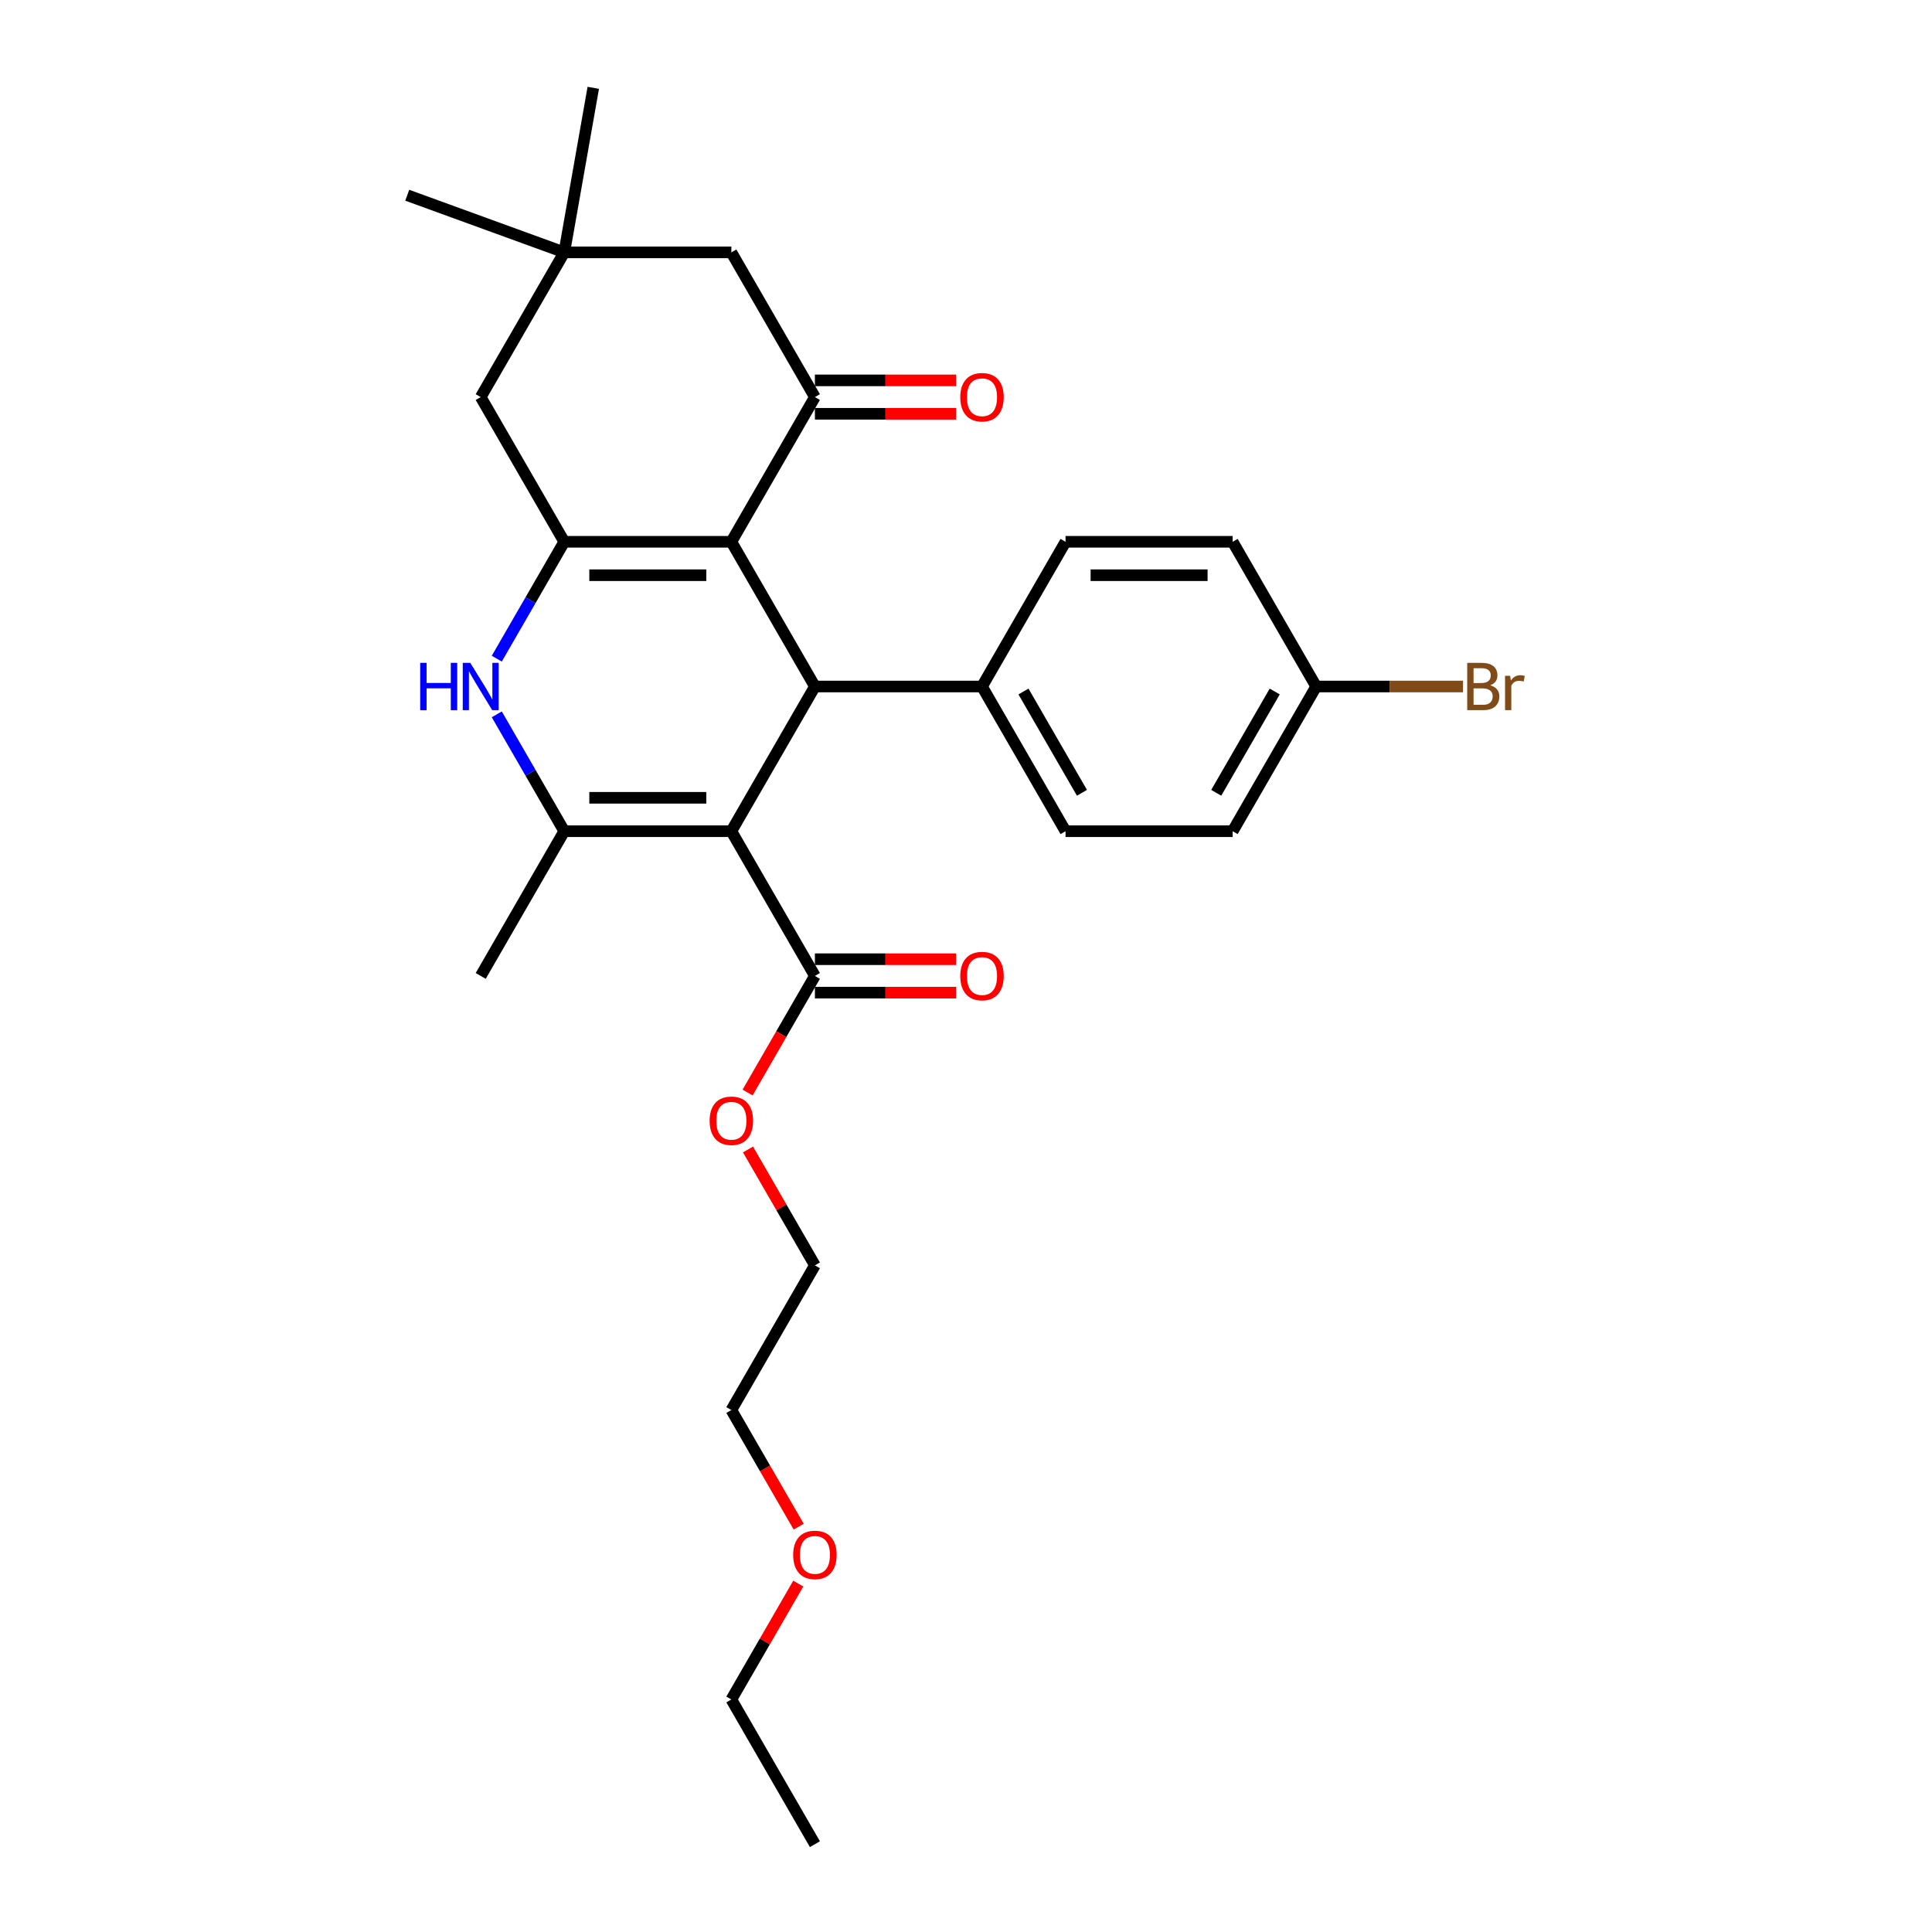 <?xml version='1.0' encoding='iso-8859-1'?>
<svg version='1.1' baseProfile='full'
              xmlns='http://www.w3.org/2000/svg'
                      xmlns:rdkit='http://www.rdkit.org/xml'
                      xmlns:xlink='http://www.w3.org/1999/xlink'
                  xml:space='preserve'
width='1000px' height='1000px' viewBox='0 0 1000 1000'>
<!-- END OF HEADER -->
<rect style='opacity:1.0;fill:#FFFFFF;stroke:none' width='1000' height='1000' x='0' y='0'> </rect>
<path class='bond-2' d='M 378.548,430.235 L 292.059,430.235' style='fill:none;fill-rule:evenodd;stroke:#000000;stroke-width:6px;stroke-linecap:butt;stroke-linejoin:miter;stroke-opacity:1' />
<path class='bond-2' d='M 365.575,412.937 L 305.032,412.937' style='fill:none;fill-rule:evenodd;stroke:#000000;stroke-width:6px;stroke-linecap:butt;stroke-linejoin:miter;stroke-opacity:1' />
<path class='bond-3' d='M 378.548,430.235 L 421.792,355.334' style='fill:none;fill-rule:evenodd;stroke:#000000;stroke-width:6px;stroke-linecap:butt;stroke-linejoin:miter;stroke-opacity:1' />
<path class='bond-6' d='M 378.548,430.235 L 421.792,505.137' style='fill:none;fill-rule:evenodd;stroke:#000000;stroke-width:6px;stroke-linecap:butt;stroke-linejoin:miter;stroke-opacity:1' />
<path class='bond-0' d='M 378.548,280.432 L 421.792,355.334' style='fill:none;fill-rule:evenodd;stroke:#000000;stroke-width:6px;stroke-linecap:butt;stroke-linejoin:miter;stroke-opacity:1' />
<path class='bond-1' d='M 378.548,280.432 L 292.059,280.432' style='fill:none;fill-rule:evenodd;stroke:#000000;stroke-width:6px;stroke-linecap:butt;stroke-linejoin:miter;stroke-opacity:1' />
<path class='bond-1' d='M 365.575,297.73 L 305.032,297.73' style='fill:none;fill-rule:evenodd;stroke:#000000;stroke-width:6px;stroke-linecap:butt;stroke-linejoin:miter;stroke-opacity:1' />
<path class='bond-5' d='M 378.548,280.432 L 421.792,205.531' style='fill:none;fill-rule:evenodd;stroke:#000000;stroke-width:6px;stroke-linecap:butt;stroke-linejoin:miter;stroke-opacity:1' />
<path class='bond-7' d='M 292.059,280.432 L 248.815,205.531' style='fill:none;fill-rule:evenodd;stroke:#000000;stroke-width:6px;stroke-linecap:butt;stroke-linejoin:miter;stroke-opacity:1' />
<path class='bond-28' d='M 292.059,280.432 L 274.596,310.678' style='fill:none;fill-rule:evenodd;stroke:#000000;stroke-width:6px;stroke-linecap:butt;stroke-linejoin:miter;stroke-opacity:1' />
<path class='bond-28' d='M 274.596,310.678 L 257.134,340.925' style='fill:none;fill-rule:evenodd;stroke:#0000FF;stroke-width:6px;stroke-linecap:butt;stroke-linejoin:miter;stroke-opacity:1' />
<path class='bond-4' d='M 292.059,430.235 L 274.596,399.989' style='fill:none;fill-rule:evenodd;stroke:#000000;stroke-width:6px;stroke-linecap:butt;stroke-linejoin:miter;stroke-opacity:1' />
<path class='bond-4' d='M 274.596,399.989 L 257.134,369.743' style='fill:none;fill-rule:evenodd;stroke:#0000FF;stroke-width:6px;stroke-linecap:butt;stroke-linejoin:miter;stroke-opacity:1' />
<path class='bond-17' d='M 292.059,430.235 L 248.815,505.137' style='fill:none;fill-rule:evenodd;stroke:#000000;stroke-width:6px;stroke-linecap:butt;stroke-linejoin:miter;stroke-opacity:1' />
<path class='bond-10' d='M 421.792,355.334 L 508.281,355.334' style='fill:none;fill-rule:evenodd;stroke:#000000;stroke-width:6px;stroke-linecap:butt;stroke-linejoin:miter;stroke-opacity:1' />
<path class='bond-9' d='M 421.792,205.531 L 378.548,130.629' style='fill:none;fill-rule:evenodd;stroke:#000000;stroke-width:6px;stroke-linecap:butt;stroke-linejoin:miter;stroke-opacity:1' />
<path class='bond-11' d='M 421.792,214.18 L 458.334,214.18' style='fill:none;fill-rule:evenodd;stroke:#000000;stroke-width:6px;stroke-linecap:butt;stroke-linejoin:miter;stroke-opacity:1' />
<path class='bond-11' d='M 458.334,214.18 L 494.875,214.18' style='fill:none;fill-rule:evenodd;stroke:#FF0000;stroke-width:6px;stroke-linecap:butt;stroke-linejoin:miter;stroke-opacity:1' />
<path class='bond-11' d='M 421.792,196.882 L 458.334,196.882' style='fill:none;fill-rule:evenodd;stroke:#000000;stroke-width:6px;stroke-linecap:butt;stroke-linejoin:miter;stroke-opacity:1' />
<path class='bond-11' d='M 458.334,196.882 L 494.875,196.882' style='fill:none;fill-rule:evenodd;stroke:#FF0000;stroke-width:6px;stroke-linecap:butt;stroke-linejoin:miter;stroke-opacity:1' />
<path class='bond-12' d='M 421.792,513.786 L 458.334,513.786' style='fill:none;fill-rule:evenodd;stroke:#000000;stroke-width:6px;stroke-linecap:butt;stroke-linejoin:miter;stroke-opacity:1' />
<path class='bond-12' d='M 458.334,513.786 L 494.875,513.786' style='fill:none;fill-rule:evenodd;stroke:#FF0000;stroke-width:6px;stroke-linecap:butt;stroke-linejoin:miter;stroke-opacity:1' />
<path class='bond-12' d='M 421.792,496.488 L 458.334,496.488' style='fill:none;fill-rule:evenodd;stroke:#000000;stroke-width:6px;stroke-linecap:butt;stroke-linejoin:miter;stroke-opacity:1' />
<path class='bond-12' d='M 458.334,496.488 L 494.875,496.488' style='fill:none;fill-rule:evenodd;stroke:#FF0000;stroke-width:6px;stroke-linecap:butt;stroke-linejoin:miter;stroke-opacity:1' />
<path class='bond-15' d='M 421.792,505.137 L 404.37,535.314' style='fill:none;fill-rule:evenodd;stroke:#000000;stroke-width:6px;stroke-linecap:butt;stroke-linejoin:miter;stroke-opacity:1' />
<path class='bond-15' d='M 404.37,535.314 L 386.947,565.491' style='fill:none;fill-rule:evenodd;stroke:#FF0000;stroke-width:6px;stroke-linecap:butt;stroke-linejoin:miter;stroke-opacity:1' />
<path class='bond-30' d='M 248.815,205.531 L 292.059,130.629' style='fill:none;fill-rule:evenodd;stroke:#000000;stroke-width:6px;stroke-linecap:butt;stroke-linejoin:miter;stroke-opacity:1' />
<path class='bond-8' d='M 292.059,130.629 L 378.548,130.629' style='fill:none;fill-rule:evenodd;stroke:#000000;stroke-width:6px;stroke-linecap:butt;stroke-linejoin:miter;stroke-opacity:1' />
<path class='bond-21' d='M 292.059,130.629 L 210.786,101.048' style='fill:none;fill-rule:evenodd;stroke:#000000;stroke-width:6px;stroke-linecap:butt;stroke-linejoin:miter;stroke-opacity:1' />
<path class='bond-22' d='M 292.059,130.629 L 307.078,45.455' style='fill:none;fill-rule:evenodd;stroke:#000000;stroke-width:6px;stroke-linecap:butt;stroke-linejoin:miter;stroke-opacity:1' />
<path class='bond-13' d='M 508.281,355.334 L 551.525,430.235' style='fill:none;fill-rule:evenodd;stroke:#000000;stroke-width:6px;stroke-linecap:butt;stroke-linejoin:miter;stroke-opacity:1' />
<path class='bond-13' d='M 529.748,357.92 L 560.019,410.351' style='fill:none;fill-rule:evenodd;stroke:#000000;stroke-width:6px;stroke-linecap:butt;stroke-linejoin:miter;stroke-opacity:1' />
<path class='bond-14' d='M 508.281,355.334 L 551.525,280.432' style='fill:none;fill-rule:evenodd;stroke:#000000;stroke-width:6px;stroke-linecap:butt;stroke-linejoin:miter;stroke-opacity:1' />
<path class='bond-19' d='M 551.525,430.235 L 638.014,430.235' style='fill:none;fill-rule:evenodd;stroke:#000000;stroke-width:6px;stroke-linecap:butt;stroke-linejoin:miter;stroke-opacity:1' />
<path class='bond-18' d='M 551.525,280.432 L 638.014,280.432' style='fill:none;fill-rule:evenodd;stroke:#000000;stroke-width:6px;stroke-linecap:butt;stroke-linejoin:miter;stroke-opacity:1' />
<path class='bond-18' d='M 564.499,297.73 L 625.041,297.73' style='fill:none;fill-rule:evenodd;stroke:#000000;stroke-width:6px;stroke-linecap:butt;stroke-linejoin:miter;stroke-opacity:1' />
<path class='bond-24' d='M 387.166,594.966 L 404.479,624.953' style='fill:none;fill-rule:evenodd;stroke:#FF0000;stroke-width:6px;stroke-linecap:butt;stroke-linejoin:miter;stroke-opacity:1' />
<path class='bond-24' d='M 404.479,624.953 L 421.792,654.94' style='fill:none;fill-rule:evenodd;stroke:#000000;stroke-width:6px;stroke-linecap:butt;stroke-linejoin:miter;stroke-opacity:1' />
<path class='bond-16' d='M 681.259,355.334 L 638.014,280.432' style='fill:none;fill-rule:evenodd;stroke:#000000;stroke-width:6px;stroke-linecap:butt;stroke-linejoin:miter;stroke-opacity:1' />
<path class='bond-20' d='M 681.259,355.334 L 719.262,355.334' style='fill:none;fill-rule:evenodd;stroke:#000000;stroke-width:6px;stroke-linecap:butt;stroke-linejoin:miter;stroke-opacity:1' />
<path class='bond-20' d='M 719.262,355.334 L 757.265,355.334' style='fill:none;fill-rule:evenodd;stroke:#7F4C19;stroke-width:6px;stroke-linecap:butt;stroke-linejoin:miter;stroke-opacity:1' />
<path class='bond-29' d='M 681.259,355.334 L 638.014,430.235' style='fill:none;fill-rule:evenodd;stroke:#000000;stroke-width:6px;stroke-linecap:butt;stroke-linejoin:miter;stroke-opacity:1' />
<path class='bond-29' d='M 659.792,357.92 L 629.52,410.351' style='fill:none;fill-rule:evenodd;stroke:#000000;stroke-width:6px;stroke-linecap:butt;stroke-linejoin:miter;stroke-opacity:1' />
<path class='bond-23' d='M 413.393,790.195 L 395.971,760.018' style='fill:none;fill-rule:evenodd;stroke:#FF0000;stroke-width:6px;stroke-linecap:butt;stroke-linejoin:miter;stroke-opacity:1' />
<path class='bond-23' d='M 395.971,760.018 L 378.548,729.841' style='fill:none;fill-rule:evenodd;stroke:#000000;stroke-width:6px;stroke-linecap:butt;stroke-linejoin:miter;stroke-opacity:1' />
<path class='bond-26' d='M 413.174,819.67 L 395.861,849.657' style='fill:none;fill-rule:evenodd;stroke:#FF0000;stroke-width:6px;stroke-linecap:butt;stroke-linejoin:miter;stroke-opacity:1' />
<path class='bond-26' d='M 395.861,849.657 L 378.548,879.644' style='fill:none;fill-rule:evenodd;stroke:#000000;stroke-width:6px;stroke-linecap:butt;stroke-linejoin:miter;stroke-opacity:1' />
<path class='bond-25' d='M 421.792,654.94 L 378.548,729.841' style='fill:none;fill-rule:evenodd;stroke:#000000;stroke-width:6px;stroke-linecap:butt;stroke-linejoin:miter;stroke-opacity:1' />
<path class='bond-27' d='M 378.548,879.644 L 421.792,954.545' style='fill:none;fill-rule:evenodd;stroke:#000000;stroke-width:6px;stroke-linecap:butt;stroke-linejoin:miter;stroke-opacity:1' />
<path  class='atom-5' d='M 217.488 343.087
L 220.81 343.087
L 220.81 353.5
L 233.333 353.5
L 233.333 343.087
L 236.654 343.087
L 236.654 367.581
L 233.333 367.581
L 233.333 356.268
L 220.81 356.268
L 220.81 367.581
L 217.488 367.581
L 217.488 343.087
' fill='#0000FF'/>
<path  class='atom-5' d='M 243.401 343.087
L 251.427 356.06
Q 252.222 357.34, 253.502 359.658
Q 254.782 361.976, 254.852 362.114
L 254.852 343.087
L 258.104 343.087
L 258.104 367.581
L 254.748 367.581
L 246.134 353.396
Q 245.13 351.736, 244.058 349.833
Q 243.02 347.93, 242.709 347.342
L 242.709 367.581
L 239.526 367.581
L 239.526 343.087
L 243.401 343.087
' fill='#0000FF'/>
<path  class='atom-12' d='M 497.037 205.6
Q 497.037 199.719, 499.943 196.432
Q 502.849 193.146, 508.281 193.146
Q 513.712 193.146, 516.618 196.432
Q 519.525 199.719, 519.525 205.6
Q 519.525 211.55, 516.584 214.941
Q 513.643 218.297, 508.281 218.297
Q 502.884 218.297, 499.943 214.941
Q 497.037 211.585, 497.037 205.6
M 508.281 215.529
Q 512.017 215.529, 514.024 213.038
Q 516.065 210.513, 516.065 205.6
Q 516.065 200.791, 514.024 198.37
Q 512.017 195.913, 508.281 195.913
Q 504.545 195.913, 502.504 198.335
Q 500.497 200.757, 500.497 205.6
Q 500.497 210.547, 502.504 213.038
Q 504.545 215.529, 508.281 215.529
' fill='#FF0000'/>
<path  class='atom-13' d='M 497.037 505.206
Q 497.037 499.325, 499.943 496.038
Q 502.849 492.751, 508.281 492.751
Q 513.712 492.751, 516.618 496.038
Q 519.525 499.325, 519.525 505.206
Q 519.525 511.156, 516.584 514.547
Q 513.643 517.902, 508.281 517.902
Q 502.884 517.902, 499.943 514.547
Q 497.037 511.191, 497.037 505.206
M 508.281 515.135
Q 512.017 515.135, 514.024 512.644
Q 516.065 510.118, 516.065 505.206
Q 516.065 500.397, 514.024 497.975
Q 512.017 495.519, 508.281 495.519
Q 504.545 495.519, 502.504 497.941
Q 500.497 500.362, 500.497 505.206
Q 500.497 510.153, 502.504 512.644
Q 504.545 515.135, 508.281 515.135
' fill='#FF0000'/>
<path  class='atom-16' d='M 367.304 580.107
Q 367.304 574.226, 370.21 570.94
Q 373.116 567.653, 378.548 567.653
Q 383.979 567.653, 386.885 570.94
Q 389.791 574.226, 389.791 580.107
Q 389.791 586.058, 386.851 589.448
Q 383.91 592.804, 378.548 592.804
Q 373.151 592.804, 370.21 589.448
Q 367.304 586.092, 367.304 580.107
M 378.548 590.036
Q 382.284 590.036, 384.291 587.545
Q 386.332 585.02, 386.332 580.107
Q 386.332 575.299, 384.291 572.877
Q 382.284 570.421, 378.548 570.421
Q 374.812 570.421, 372.77 572.842
Q 370.764 575.264, 370.764 580.107
Q 370.764 585.054, 372.77 587.545
Q 374.812 590.036, 378.548 590.036
' fill='#FF0000'/>
<path  class='atom-21' d='M 771.328 354.711
Q 773.68 355.368, 774.857 356.821
Q 776.067 358.24, 776.067 360.35
Q 776.067 363.74, 773.888 365.678
Q 771.743 367.581, 767.661 367.581
L 759.427 367.581
L 759.427 343.087
L 766.658 343.087
Q 770.844 343.087, 772.954 344.782
Q 775.064 346.477, 775.064 349.591
Q 775.064 353.293, 771.328 354.711
M 762.714 345.855
L 762.714 353.535
L 766.658 353.535
Q 769.079 353.535, 770.325 352.566
Q 771.605 351.563, 771.605 349.591
Q 771.605 345.855, 766.658 345.855
L 762.714 345.855
M 767.661 364.813
Q 770.048 364.813, 771.328 363.671
Q 772.608 362.53, 772.608 360.35
Q 772.608 358.344, 771.19 357.34
Q 769.806 356.302, 767.142 356.302
L 762.714 356.302
L 762.714 364.813
L 767.661 364.813
' fill='#7F4C19'/>
<path  class='atom-21' d='M 781.637 349.798
L 782.018 352.255
Q 783.886 349.487, 786.93 349.487
Q 787.899 349.487, 789.214 349.833
L 788.695 352.739
Q 787.207 352.393, 786.377 352.393
Q 784.924 352.393, 783.955 352.981
Q 783.021 353.535, 782.26 354.884
L 782.26 367.581
L 779.008 367.581
L 779.008 349.798
L 781.637 349.798
' fill='#7F4C19'/>
<path  class='atom-24' d='M 410.549 804.812
Q 410.549 798.93, 413.455 795.644
Q 416.361 792.357, 421.792 792.357
Q 427.224 792.357, 430.13 795.644
Q 433.036 798.93, 433.036 804.812
Q 433.036 810.762, 430.095 814.153
Q 427.155 817.508, 421.792 817.508
Q 416.395 817.508, 413.455 814.153
Q 410.549 810.797, 410.549 804.812
M 421.792 814.741
Q 425.529 814.741, 427.535 812.25
Q 429.576 809.724, 429.576 804.812
Q 429.576 800.003, 427.535 797.581
Q 425.529 795.125, 421.792 795.125
Q 418.056 795.125, 416.015 797.547
Q 414.008 799.968, 414.008 804.812
Q 414.008 809.759, 416.015 812.25
Q 418.056 814.741, 421.792 814.741
' fill='#FF0000'/>
</svg>
